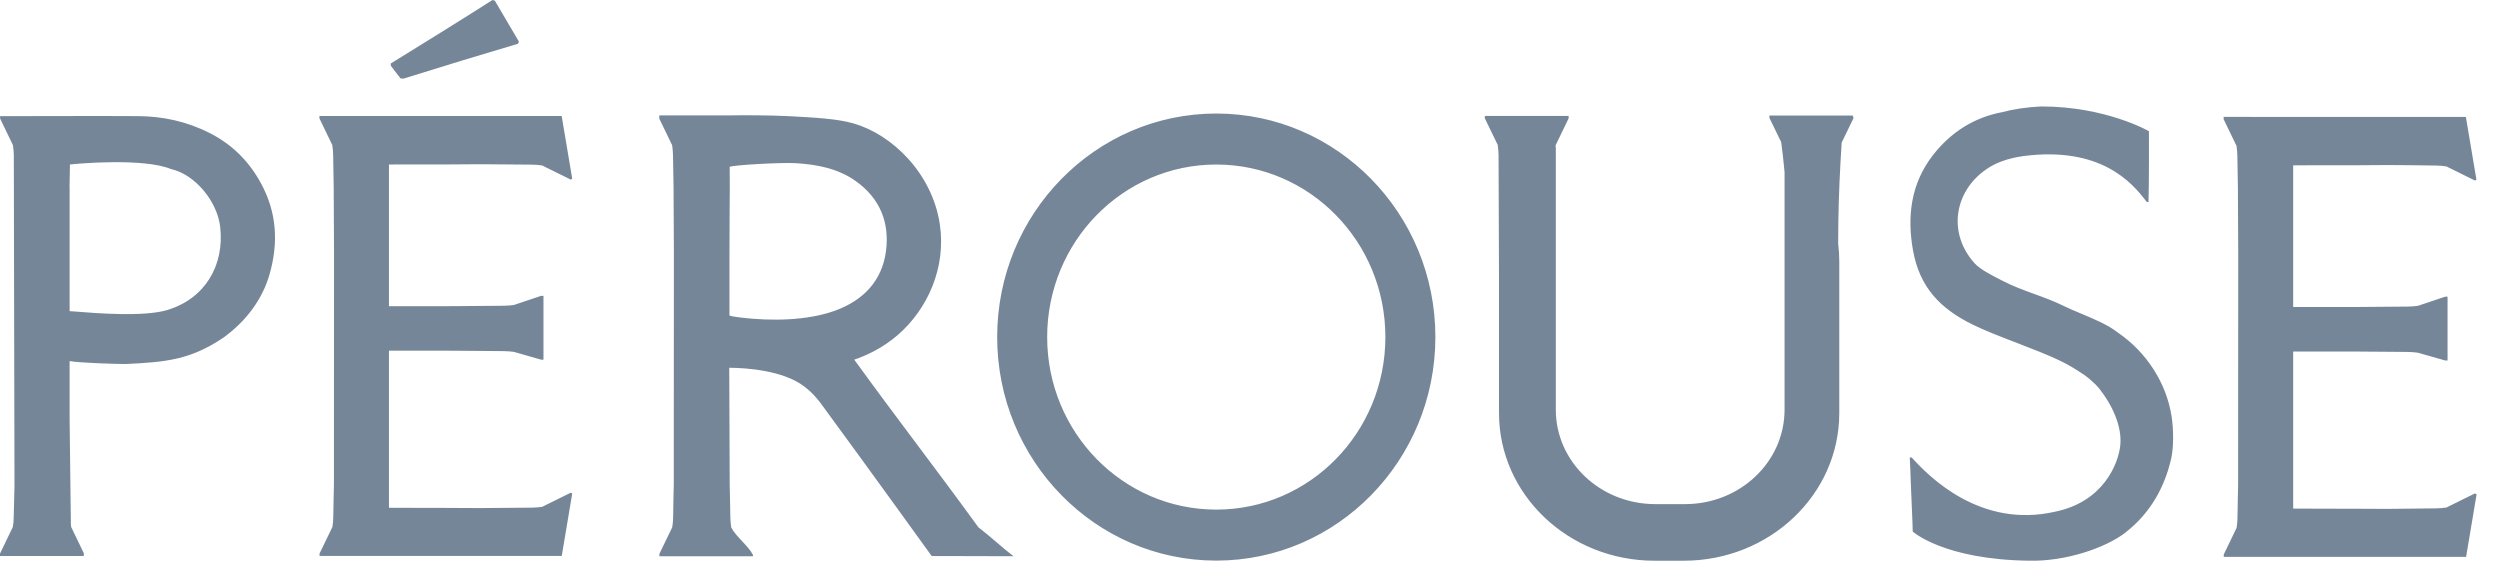 <?xml version="1.0" encoding="utf-8"?>
<svg xmlns="http://www.w3.org/2000/svg" width="107" height="24" viewBox="0 0 107 24" fill="none">
<path fill-rule="evenodd" clip-rule="evenodd" d="M19.727 2.606C20.544 2.356 21.361 2.111 22.173 1.871V1.866C22.178 1.854 22.183 1.843 22.187 1.833C22.195 1.815 22.202 1.798 22.21 1.782C22.039 1.49 21.867 1.197 21.694 0.905C21.522 0.612 21.349 0.319 21.178 0.027L21.079 0C20.366 0.454 19.648 0.904 18.92 1.358C18.183 1.817 17.451 2.272 16.719 2.721C16.723 2.75 16.727 2.782 16.732 2.814L16.733 2.824C16.802 2.914 16.87 3.003 16.939 3.091C17.007 3.179 17.074 3.266 17.141 3.354C17.152 3.355 17.164 3.357 17.176 3.359C17.204 3.363 17.234 3.367 17.263 3.367C18.08 3.113 18.901 2.86 19.727 2.606ZM90.985 22.778C92.031 21.963 92.651 20.858 92.933 19.602C93.031 19.139 93.036 18.399 92.942 17.807C92.717 16.391 91.877 15.077 90.651 14.239C90.238 13.91 89.632 13.657 89.071 13.422C88.805 13.311 88.549 13.204 88.328 13.095C87.902 12.885 87.484 12.733 87.067 12.582L87.067 12.582C86.606 12.414 86.147 12.247 85.681 12.004C85.647 11.986 85.608 11.966 85.566 11.944C85.25 11.783 84.745 11.525 84.522 11.277C83.362 10.008 83.616 8.204 85.019 7.242C85.395 6.979 85.906 6.779 86.591 6.681C89.877 6.253 91.238 7.786 91.863 8.623C91.878 8.647 91.894 8.647 91.916 8.647C91.928 8.647 91.941 8.647 91.956 8.65C91.984 7.915 91.975 5.616 91.975 5.616C91.975 5.616 90.145 4.556 87.366 4.556C86.732 4.587 86.188 4.668 85.69 4.801C84.503 5.024 83.503 5.648 82.729 6.641C81.79 7.848 81.616 9.255 81.875 10.707C82.156 12.297 83.043 13.21 84.428 13.892C84.936 14.143 85.641 14.415 86.341 14.684L86.341 14.684C86.998 14.938 87.65 15.189 88.131 15.42C88.577 15.634 88.788 15.772 89.201 16.043C89.37 16.155 89.718 16.462 89.844 16.627C90.384 17.304 90.839 18.239 90.746 19.085C90.656 19.856 90.027 21.468 87.976 21.896C84.747 22.644 82.541 20.373 81.837 19.598C81.818 19.577 81.804 19.578 81.781 19.58C81.769 19.58 81.756 19.581 81.738 19.58C81.757 19.939 81.771 20.325 81.784 20.705C81.799 21.103 81.813 21.496 81.832 21.847C81.846 22.07 81.865 22.751 81.865 22.751C81.865 22.751 83.188 23.954 86.855 23.998C88.38 24.034 90.098 23.468 90.98 22.787L90.985 22.778ZM52.057 7.042C48.058 7.042 44.819 10.347 44.819 14.426C44.819 18.506 48.058 21.811 52.057 21.811C56.056 21.811 59.294 18.506 59.294 14.426C59.294 10.347 56.056 7.042 52.057 7.042ZM52.057 4.859C57.234 4.859 61.434 9.144 61.434 14.426C61.434 19.709 57.234 23.994 52.057 23.994C46.88 23.994 42.679 19.709 42.679 14.426C42.679 9.144 46.88 4.859 52.057 4.859ZM24.043 23.794L24.04 23.807L24.05 23.794H24.043ZM24.491 21.126L24.043 23.794H13.677V23.691L14.226 22.556C14.249 22.418 14.264 22.275 14.264 22.133C14.268 21.674 14.292 20.747 14.292 20.747C14.296 18.57 14.296 12.104 14.296 10.838V10.837C14.292 9.924 14.282 8.013 14.282 8.013C14.273 7.554 14.264 7.091 14.259 6.628C14.254 6.481 14.245 6.343 14.221 6.205L13.672 5.069V4.966H14.015H16.643H24.04L24.491 7.648L24.43 7.688L23.205 7.082C23.059 7.06 22.914 7.047 22.764 7.047C22.173 7.039 21.46 7.035 20.833 7.031L20.511 7.029C19.642 7.038 18.774 7.042 17.887 7.038C17.656 7.035 17.404 7.037 17.151 7.039H17.151H17.151H17.151H17.151H17.151H17.151H17.15H17.15H17.15H17.15L17.15 7.039C16.981 7.041 16.811 7.042 16.648 7.042V13.104H19.22L19.565 13.102C20.213 13.098 20.941 13.094 21.553 13.086C21.703 13.086 21.848 13.073 21.989 13.055L23.158 12.663H23.261V14.057V15.393H23.158L21.989 15.059C21.848 15.042 21.703 15.028 21.553 15.028C20.945 15.021 20.221 15.016 19.577 15.012L19.22 15.01H16.648V21.732C16.855 21.732 17.071 21.733 17.284 21.734H17.284H17.285H17.285H17.285H17.285H17.286H17.286H17.286H17.287H17.287H17.288H17.288C17.495 21.735 17.698 21.736 17.887 21.736C18.395 21.733 18.896 21.737 19.396 21.74L19.396 21.74H19.397H19.397H19.397H19.397H19.397C19.769 21.742 20.14 21.745 20.511 21.745L20.858 21.743L20.858 21.743C21.48 21.739 22.181 21.735 22.764 21.727C22.914 21.723 23.059 21.714 23.205 21.692L24.43 21.086L24.491 21.126ZM2.976 8.039C2.976 8.039 2.985 7.491 2.994 7.041C3.271 7.006 6.139 6.747 7.322 7.237C8.336 7.46 9.298 8.605 9.425 9.718C9.608 11.348 8.786 12.783 7.148 13.273C6.146 13.568 4.113 13.405 3.305 13.34H3.305L3.305 13.34L3.305 13.34L3.305 13.34L3.305 13.34C3.137 13.326 3.022 13.317 2.98 13.317V13.135V8.03L2.976 8.039ZM3.595 23.695L3.046 22.555L3.032 22.421V22.305C3.032 22.13 3.022 21.413 3.011 20.595C2.998 19.606 2.983 18.47 2.98 17.967V15.455C3.403 15.531 4.956 15.58 5.374 15.58C7.111 15.5 8.148 15.397 9.547 14.462C10.532 13.754 11.227 12.814 11.532 11.758C11.922 10.413 11.861 9.095 11.152 7.812C10.636 6.881 9.932 6.182 8.979 5.696C7.993 5.193 6.942 4.97 5.872 4.97C5.008 4.961 3.466 4.965 2.192 4.968H2.192H2.192H2.192H2.191L2.191 4.968C1.645 4.969 1.148 4.97 0.774 4.97H0.005V5.073L0.554 6.213C0.577 6.351 0.587 6.494 0.591 6.636C0.596 7.099 0.62 19.744 0.62 20.8C0.62 20.8 0.596 21.669 0.587 22.132C0.587 22.274 0.573 22.417 0.549 22.555L0 23.695V23.798H1.539H3.586V23.695H3.595ZM36.619 7.745C35.858 7.207 34.957 7.037 34.047 6.984H34.051C33.432 6.948 31.334 7.064 31.231 7.144C31.228 7.287 31.231 7.435 31.233 7.583L31.233 7.584C31.235 7.731 31.238 7.879 31.235 8.022C31.235 8.022 31.221 9.932 31.221 10.845V13.505C31.277 13.536 31.583 13.576 31.723 13.594C33 13.745 34.544 13.732 35.755 13.291C36.966 12.845 37.75 12.012 37.919 10.756C38.079 9.536 37.675 8.494 36.619 7.745ZM32.226 23.807V23.811L32.235 23.807H32.226ZM32.226 23.749V23.807H28.222V23.704L28.771 22.569C28.795 22.43 28.809 22.288 28.809 22.145C28.813 21.682 28.837 20.756 28.837 20.756C28.842 18.578 28.842 12.111 28.842 10.845C28.837 9.932 28.828 8.022 28.828 8.022C28.818 7.563 28.809 7.1 28.804 6.636C28.799 6.489 28.79 6.351 28.767 6.213L28.217 5.077V4.939H31.212C31.691 4.931 32.897 4.926 33.751 4.971C34.91 5.033 35.821 5.082 36.516 5.278C38.172 5.746 39.895 7.407 40.224 9.594C40.505 11.465 39.693 13.233 38.435 14.329C37.75 14.925 37.032 15.233 36.562 15.393C37.443 16.612 38.356 17.831 39.269 19.05L39.27 19.051C40.148 20.223 41.026 21.396 41.876 22.569C42.153 22.78 42.398 22.99 42.643 23.2L42.643 23.2C42.878 23.402 43.113 23.604 43.378 23.807C42.793 23.807 42.21 23.805 41.627 23.802C41.044 23.8 40.461 23.798 39.876 23.798C39.876 23.798 37.323 20.253 35.136 17.273L35.131 17.266C35.021 17.121 34.792 16.818 34.399 16.524C33.521 15.865 31.972 15.741 31.212 15.741C31.214 16.681 31.219 17.651 31.223 18.518L31.223 18.52C31.227 19.435 31.231 20.234 31.231 20.76C31.231 20.76 31.254 21.687 31.259 22.15C31.262 22.294 31.277 22.415 31.288 22.503L31.288 22.503L31.288 22.503L31.288 22.503C31.291 22.529 31.294 22.553 31.296 22.573C31.395 22.769 31.578 22.965 31.761 23.161L31.761 23.161C31.944 23.357 32.127 23.553 32.226 23.749ZM105.93 21.117L105.991 21.157L106 21.148L105.549 23.834H95.177V23.731L95.725 22.595C95.749 22.457 95.763 22.315 95.763 22.172C95.768 21.709 95.791 20.782 95.791 20.782C95.796 18.605 95.796 12.137 95.796 10.872C95.791 9.959 95.782 8.048 95.782 8.048C95.773 7.59 95.763 7.126 95.759 6.663C95.754 6.521 95.745 6.378 95.721 6.24L95.172 5.104V5.002H95.514L98.143 5.006H105.54L105.991 7.688L105.93 7.728L104.705 7.122C104.559 7.1 104.414 7.086 104.264 7.086C103.568 7.073 102.874 7.068 102.18 7.064C101.311 7.073 100.278 7.077 99.391 7.073C99.157 7.07 98.903 7.072 98.65 7.075H98.649H98.649C98.48 7.076 98.311 7.077 98.148 7.077V13.139H100.884C101.607 13.135 102.325 13.13 103.047 13.121C103.198 13.121 103.343 13.108 103.484 13.09L104.653 12.698H104.756V14.092V15.429H104.653L103.484 15.095C103.339 15.077 103.198 15.063 103.047 15.063C102.325 15.055 101.607 15.05 100.884 15.046H98.148V21.767C98.358 21.767 98.576 21.768 98.791 21.769C98.998 21.77 99.202 21.771 99.391 21.771C99.904 21.769 100.465 21.772 101.015 21.775L101.016 21.775C101.418 21.778 101.813 21.78 102.18 21.78C102.53 21.776 102.88 21.772 103.23 21.769C103.574 21.766 103.919 21.762 104.264 21.758C104.414 21.753 104.559 21.745 104.705 21.722L105.93 21.117ZM79.285 4.944H75.731V5.047L76.234 6.08L76.266 6.332C76.278 6.433 76.291 6.535 76.304 6.637C76.328 6.852 76.349 7.064 76.37 7.276L76.37 7.278L76.379 7.376V17.536C76.379 19.767 74.473 21.576 72.122 21.576H70.846C68.494 21.576 66.589 19.767 66.589 17.536V6.289C66.589 6.289 66.579 6.298 66.574 6.303C66.574 6.276 66.579 6.25 66.584 6.225L66.584 6.225L66.584 6.224C66.586 6.216 66.587 6.208 66.589 6.2L67.138 5.065V4.962H63.551V5.065L64.101 6.2C64.124 6.338 64.133 6.477 64.138 6.624C64.138 6.726 64.148 10.089 64.157 11.857V17.678C64.157 21.171 67.138 23.999 70.817 23.999H72.061C75.741 23.999 78.721 21.171 78.721 17.678V11.18C78.721 10.922 78.703 10.668 78.674 10.418C78.674 9.283 78.707 8.125 78.773 6.949C78.787 6.664 78.805 6.383 78.824 6.102L79.331 5.056C79.326 5.034 79.318 5.013 79.311 4.993C79.307 4.979 79.302 4.966 79.299 4.953L79.285 4.944Z" fill="#768699"/>
</svg>